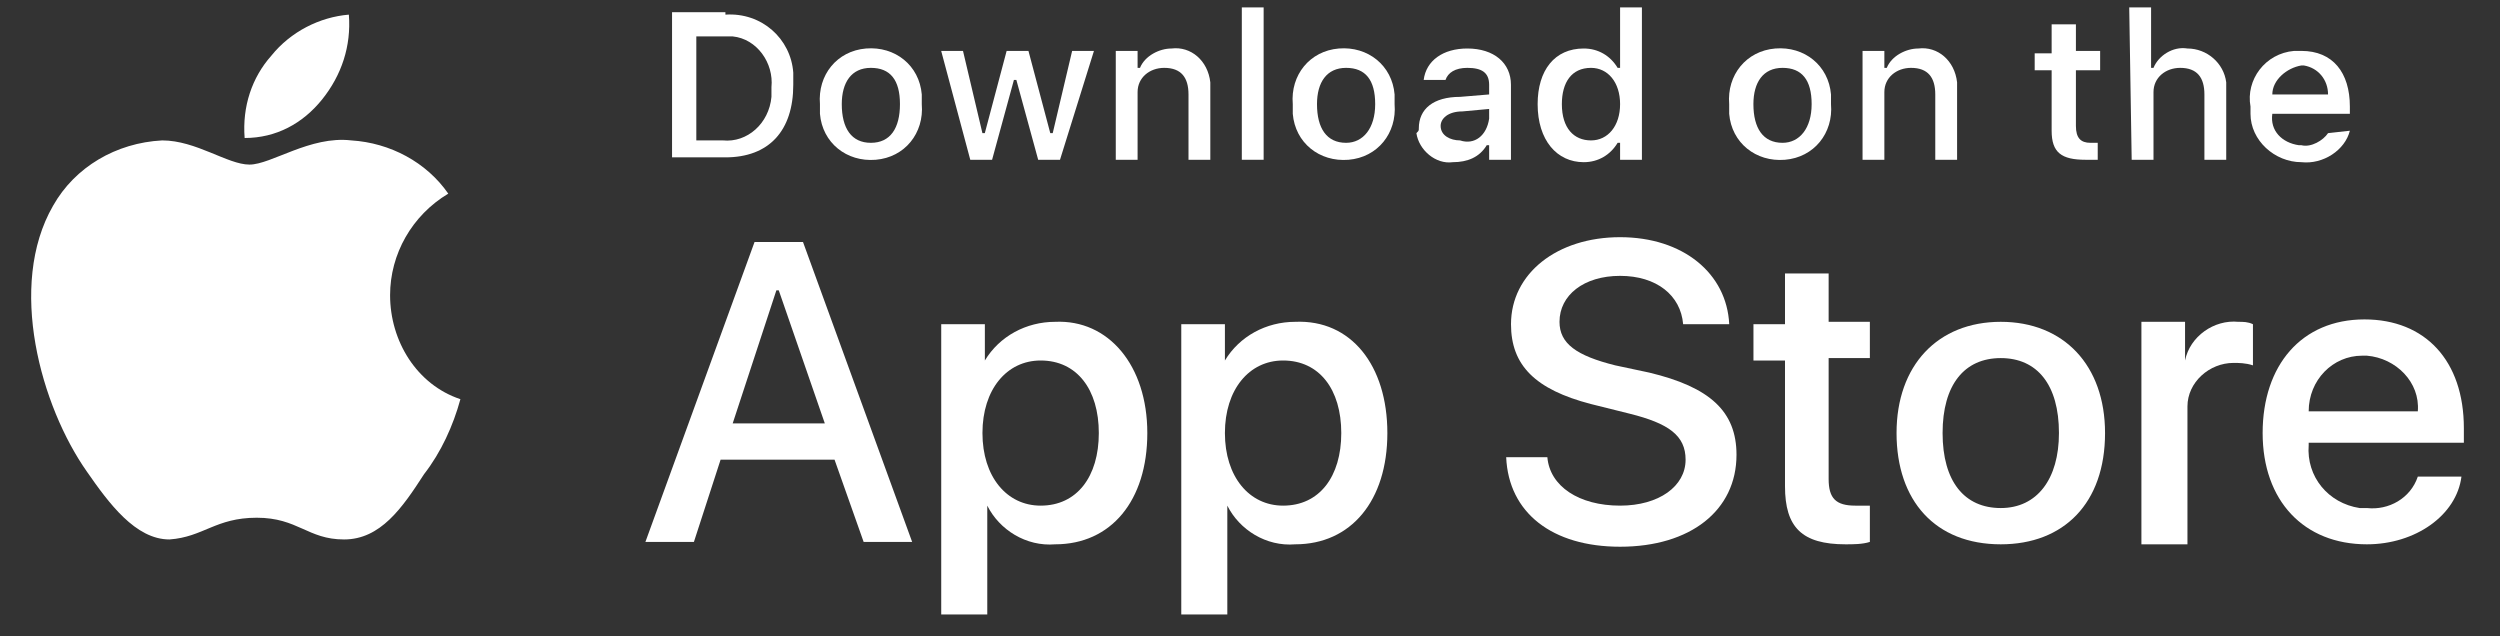 <svg width="55" height="14" viewBox="0 0 55 14" fill="none" xmlns="http://www.w3.org/2000/svg">
<rect x="0" y="0" width="55" height="14" fill="#333333" stroke="none"/>
<g clip-path="url(#clip0_4122_7346)">
<path d="M8.582 6.494C8.582 5.59 9.062 4.739 9.862 4.26C9.382 3.568 8.582 3.142 7.729 3.089C6.822 2.983 5.968 3.621 5.488 3.621C5.008 3.621 4.315 3.089 3.568 3.089C2.554 3.142 1.648 3.674 1.168 4.526C0.154 6.282 0.901 8.942 1.914 10.379C2.394 11.07 2.981 11.868 3.728 11.868C4.475 11.815 4.742 11.39 5.648 11.39C6.555 11.39 6.768 11.868 7.569 11.868C8.369 11.868 8.849 11.177 9.329 10.432C9.702 9.953 9.969 9.368 10.129 8.782C9.169 8.463 8.582 7.505 8.582 6.494Z" fill="white"/>
<path d="M7.089 2.185C7.515 1.652 7.729 1.014 7.675 0.322C7.035 0.375 6.395 0.695 5.968 1.227C5.542 1.706 5.328 2.344 5.382 3.036C6.075 3.036 6.662 2.717 7.089 2.185Z" fill="white"/>
<path d="M18.36 10.113H15.853L15.266 11.922H14.199L16.6 5.324H17.666L20.067 11.922H19L18.36 10.113ZM16.119 9.315H18.146L17.133 6.388H17.08L16.119 9.315Z" fill="white"/>
<path d="M25.241 9.527C25.241 11.017 24.441 11.975 23.214 11.975C22.574 12.028 21.987 11.656 21.72 11.124V13.518H20.707V7.133H21.667V7.931C21.987 7.399 22.574 7.08 23.214 7.08C24.387 7.027 25.241 8.038 25.241 9.527ZM24.174 9.527C24.174 8.57 23.694 7.931 22.894 7.931C22.147 7.931 21.614 8.57 21.614 9.527C21.614 10.485 22.147 11.124 22.894 11.124C23.694 11.124 24.174 10.485 24.174 9.527Z" fill="white"/>
<path d="M30.522 9.527C30.522 11.017 29.722 11.975 28.495 11.975C27.855 12.028 27.268 11.656 27.001 11.124V13.518H25.988V7.133H26.948V7.931C27.268 7.399 27.855 7.08 28.495 7.08C29.722 7.027 30.522 8.038 30.522 9.527ZM29.508 9.527C29.508 8.57 29.028 7.931 28.228 7.931C27.481 7.931 26.948 8.57 26.948 9.527C26.948 10.485 27.481 11.124 28.228 11.124C29.028 11.124 29.508 10.485 29.508 9.527Z" fill="white"/>
<path d="M34.042 10.059C34.096 10.698 34.736 11.124 35.642 11.124C36.496 11.124 37.083 10.698 37.083 10.113C37.083 9.581 36.709 9.315 35.856 9.102L35.002 8.889C33.776 8.57 33.242 8.038 33.242 7.133C33.242 6.016 34.256 5.218 35.642 5.218C37.029 5.218 37.99 6.016 38.043 7.133H37.029C36.976 6.495 36.443 6.069 35.642 6.069C34.842 6.069 34.309 6.495 34.309 7.08C34.309 7.559 34.682 7.825 35.536 8.038L36.283 8.197C37.616 8.516 38.203 9.049 38.203 10.006C38.203 11.23 37.189 12.028 35.642 12.028C34.149 12.028 33.189 11.283 33.136 10.059H34.042Z" fill="white"/>
<path d="M40.23 5.962V7.08H41.137V7.878H40.23V10.538C40.23 10.964 40.39 11.124 40.817 11.124C40.923 11.124 41.03 11.124 41.137 11.124V11.922C40.977 11.975 40.763 11.975 40.603 11.975C39.643 11.975 39.27 11.602 39.27 10.698V7.931H38.576V7.133H39.27V6.016H40.23V5.962Z" fill="white"/>
<path d="M41.724 9.527C41.724 8.038 42.63 7.08 44.017 7.08C45.404 7.08 46.311 8.038 46.311 9.527C46.311 11.07 45.404 11.975 44.017 11.975C42.577 11.975 41.724 11.017 41.724 9.527ZM45.297 9.527C45.297 8.463 44.817 7.878 44.017 7.878C43.217 7.878 42.737 8.463 42.737 9.527C42.737 10.592 43.217 11.177 44.017 11.177C44.817 11.177 45.297 10.538 45.297 9.527Z" fill="white"/>
<path d="M47.111 7.08H48.071V7.931C48.178 7.399 48.711 7.027 49.245 7.08C49.351 7.08 49.458 7.08 49.565 7.133V8.038C49.405 7.984 49.245 7.984 49.138 7.984C48.605 7.984 48.124 8.41 48.124 8.942C48.124 8.995 48.124 9.049 48.124 9.102V11.975H47.111V7.08Z" fill="white"/>
<path d="M54.152 10.485C54.045 11.336 53.139 11.975 52.072 11.975C50.685 11.975 49.778 11.017 49.778 9.527C49.778 8.038 50.632 7.027 52.018 7.027C53.352 7.027 54.205 7.931 54.205 9.421V9.74H50.791V9.793C50.738 10.485 51.218 11.07 51.912 11.177C51.965 11.177 52.018 11.177 52.072 11.177C52.552 11.23 53.032 10.964 53.192 10.485H54.152ZM50.791 9.049H53.192C53.245 8.41 52.712 7.878 52.072 7.825C52.018 7.825 52.018 7.825 51.965 7.825C51.325 7.825 50.791 8.357 50.791 9.049Z" fill="white"/>
<path d="M15.959 0.322C16.759 0.269 17.399 0.854 17.452 1.599C17.452 1.706 17.452 1.759 17.452 1.865C17.452 2.876 16.919 3.462 15.959 3.462H14.785V0.269H15.959V0.322ZM15.319 3.089H15.905C16.439 3.142 16.919 2.717 16.972 2.131C16.972 2.078 16.972 1.972 16.972 1.918C17.026 1.386 16.652 0.854 16.119 0.801C16.065 0.801 16.012 0.801 15.905 0.801H15.319V3.089Z" fill="white"/>
<path d="M18.039 2.291C17.986 1.652 18.412 1.12 19.052 1.067C19.693 1.014 20.226 1.44 20.279 2.078C20.279 2.131 20.279 2.238 20.279 2.291C20.333 2.929 19.906 3.462 19.266 3.515C18.626 3.568 18.092 3.142 18.039 2.504C18.039 2.451 18.039 2.397 18.039 2.291ZM19.799 2.291C19.799 1.759 19.586 1.493 19.159 1.493C18.732 1.493 18.519 1.812 18.519 2.291C18.519 2.823 18.732 3.142 19.159 3.142C19.586 3.142 19.799 2.823 19.799 2.291Z" fill="white"/>
<path d="M23.32 3.515H22.84L22.36 1.759H22.306L21.826 3.515H21.346L20.706 1.12H21.186L21.613 2.929H21.666L22.146 1.12H22.626L23.106 2.929H23.16L23.587 1.12H24.067L23.32 3.515Z" fill="white"/>
<path d="M24.547 1.12H25.027V1.493H25.08C25.187 1.227 25.507 1.067 25.773 1.067C26.2 1.014 26.574 1.333 26.627 1.812C26.627 1.865 26.627 1.918 26.627 1.972V3.515H26.147V2.078C26.147 1.706 25.987 1.493 25.613 1.493C25.293 1.493 25.027 1.706 25.027 2.025C25.027 2.078 25.027 2.078 25.027 2.131V3.515H24.547V1.12Z" fill="white"/>
<path d="M27.32 0.163H27.8V3.515H27.32V0.163Z" fill="white"/>
<path d="M28.441 2.291C28.387 1.652 28.814 1.12 29.454 1.067C30.094 1.014 30.628 1.44 30.681 2.078C30.681 2.131 30.681 2.238 30.681 2.291C30.734 2.929 30.308 3.462 29.668 3.515C29.027 3.568 28.494 3.142 28.441 2.504C28.441 2.451 28.441 2.397 28.441 2.291ZM30.254 2.291C30.254 1.759 30.041 1.493 29.614 1.493C29.187 1.493 28.974 1.812 28.974 2.291C28.974 2.823 29.187 3.142 29.614 3.142C29.988 3.142 30.254 2.823 30.254 2.291Z" fill="white"/>
<path d="M31.214 2.823C31.214 2.397 31.534 2.131 32.121 2.131L32.761 2.078V1.865C32.761 1.599 32.601 1.493 32.281 1.493C32.014 1.493 31.855 1.599 31.801 1.759H31.321C31.374 1.333 31.748 1.067 32.281 1.067C32.868 1.067 33.241 1.386 33.241 1.865V3.515H32.761V3.195H32.708C32.548 3.462 32.281 3.568 31.961 3.568C31.588 3.621 31.214 3.302 31.161 2.929C31.214 2.876 31.214 2.876 31.214 2.823ZM32.761 2.61V2.397L32.175 2.451C31.855 2.451 31.694 2.61 31.694 2.77C31.694 2.983 31.908 3.089 32.121 3.089C32.441 3.195 32.708 2.983 32.761 2.61C32.761 2.663 32.761 2.663 32.761 2.61Z" fill="white"/>
<path d="M33.828 2.291C33.828 1.546 34.202 1.067 34.842 1.067C35.162 1.067 35.428 1.227 35.588 1.493H35.642V0.163H36.122V3.515H35.642V3.142H35.588C35.428 3.408 35.162 3.568 34.842 3.568C34.255 3.568 33.828 3.089 33.828 2.291ZM34.361 2.291C34.361 2.823 34.628 3.089 35.002 3.089C35.375 3.089 35.642 2.77 35.642 2.291C35.642 1.812 35.375 1.493 35.002 1.493C34.575 1.493 34.361 1.812 34.361 2.291Z" fill="white"/>
<path d="M38.042 2.291C37.989 1.652 38.416 1.12 39.056 1.067C39.696 1.014 40.229 1.44 40.282 2.078C40.282 2.131 40.282 2.238 40.282 2.291C40.336 2.929 39.909 3.462 39.269 3.515C38.629 3.568 38.095 3.142 38.042 2.504C38.042 2.451 38.042 2.397 38.042 2.291ZM39.856 2.291C39.856 1.759 39.642 1.493 39.216 1.493C38.789 1.493 38.575 1.812 38.575 2.291C38.575 2.823 38.789 3.142 39.216 3.142C39.589 3.142 39.856 2.823 39.856 2.291Z" fill="white"/>
<path d="M40.976 1.12H41.456V1.493H41.509C41.616 1.227 41.936 1.067 42.203 1.067C42.63 1.014 43.003 1.333 43.056 1.812C43.056 1.865 43.056 1.918 43.056 1.972V3.515H42.576V2.078C42.576 1.706 42.416 1.493 42.043 1.493C41.723 1.493 41.456 1.706 41.456 2.025C41.456 2.078 41.456 2.078 41.456 2.131V3.515H40.976V1.12Z" fill="white"/>
<path d="M45.67 0.535V1.12H46.203V1.546H45.67V2.77C45.67 3.036 45.777 3.142 45.99 3.142C46.043 3.142 46.097 3.142 46.15 3.142V3.515C46.043 3.515 45.99 3.515 45.883 3.515C45.35 3.515 45.136 3.355 45.136 2.876V1.546H44.763V1.174H45.136V0.535H45.67Z" fill="white"/>
<path d="M46.843 0.163H47.324V1.493H47.377C47.483 1.227 47.804 1.014 48.124 1.067C48.55 1.067 48.924 1.386 48.977 1.812C48.977 1.865 48.977 1.918 48.977 1.972V3.515H48.497V2.078C48.497 1.706 48.337 1.493 47.964 1.493C47.644 1.493 47.377 1.706 47.377 2.025C47.377 2.078 47.377 2.078 47.377 2.131V3.515H46.897L46.843 0.163Z" fill="white"/>
<path d="M51.697 2.876C51.591 3.302 51.111 3.621 50.631 3.568C50.044 3.568 49.511 3.089 49.511 2.504C49.511 2.451 49.511 2.397 49.511 2.344C49.404 1.759 49.831 1.174 50.471 1.12C50.524 1.12 50.577 1.12 50.631 1.12C51.324 1.12 51.697 1.599 51.697 2.344V2.504H49.991C49.937 2.876 50.204 3.142 50.577 3.195H50.631C50.844 3.249 51.111 3.089 51.217 2.929L51.697 2.876ZM49.991 2.078H51.217C51.217 1.759 51.004 1.493 50.684 1.44H50.631C50.311 1.493 49.991 1.759 49.991 2.078Z" fill="white"/>
</g>
<defs>
<clipPath id="clip0_4122_7346">
<rect width="53.652" height="13.745" fill="white" transform="translate(0.674 0.127)"/>
</clipPath>
</defs>
</svg>
